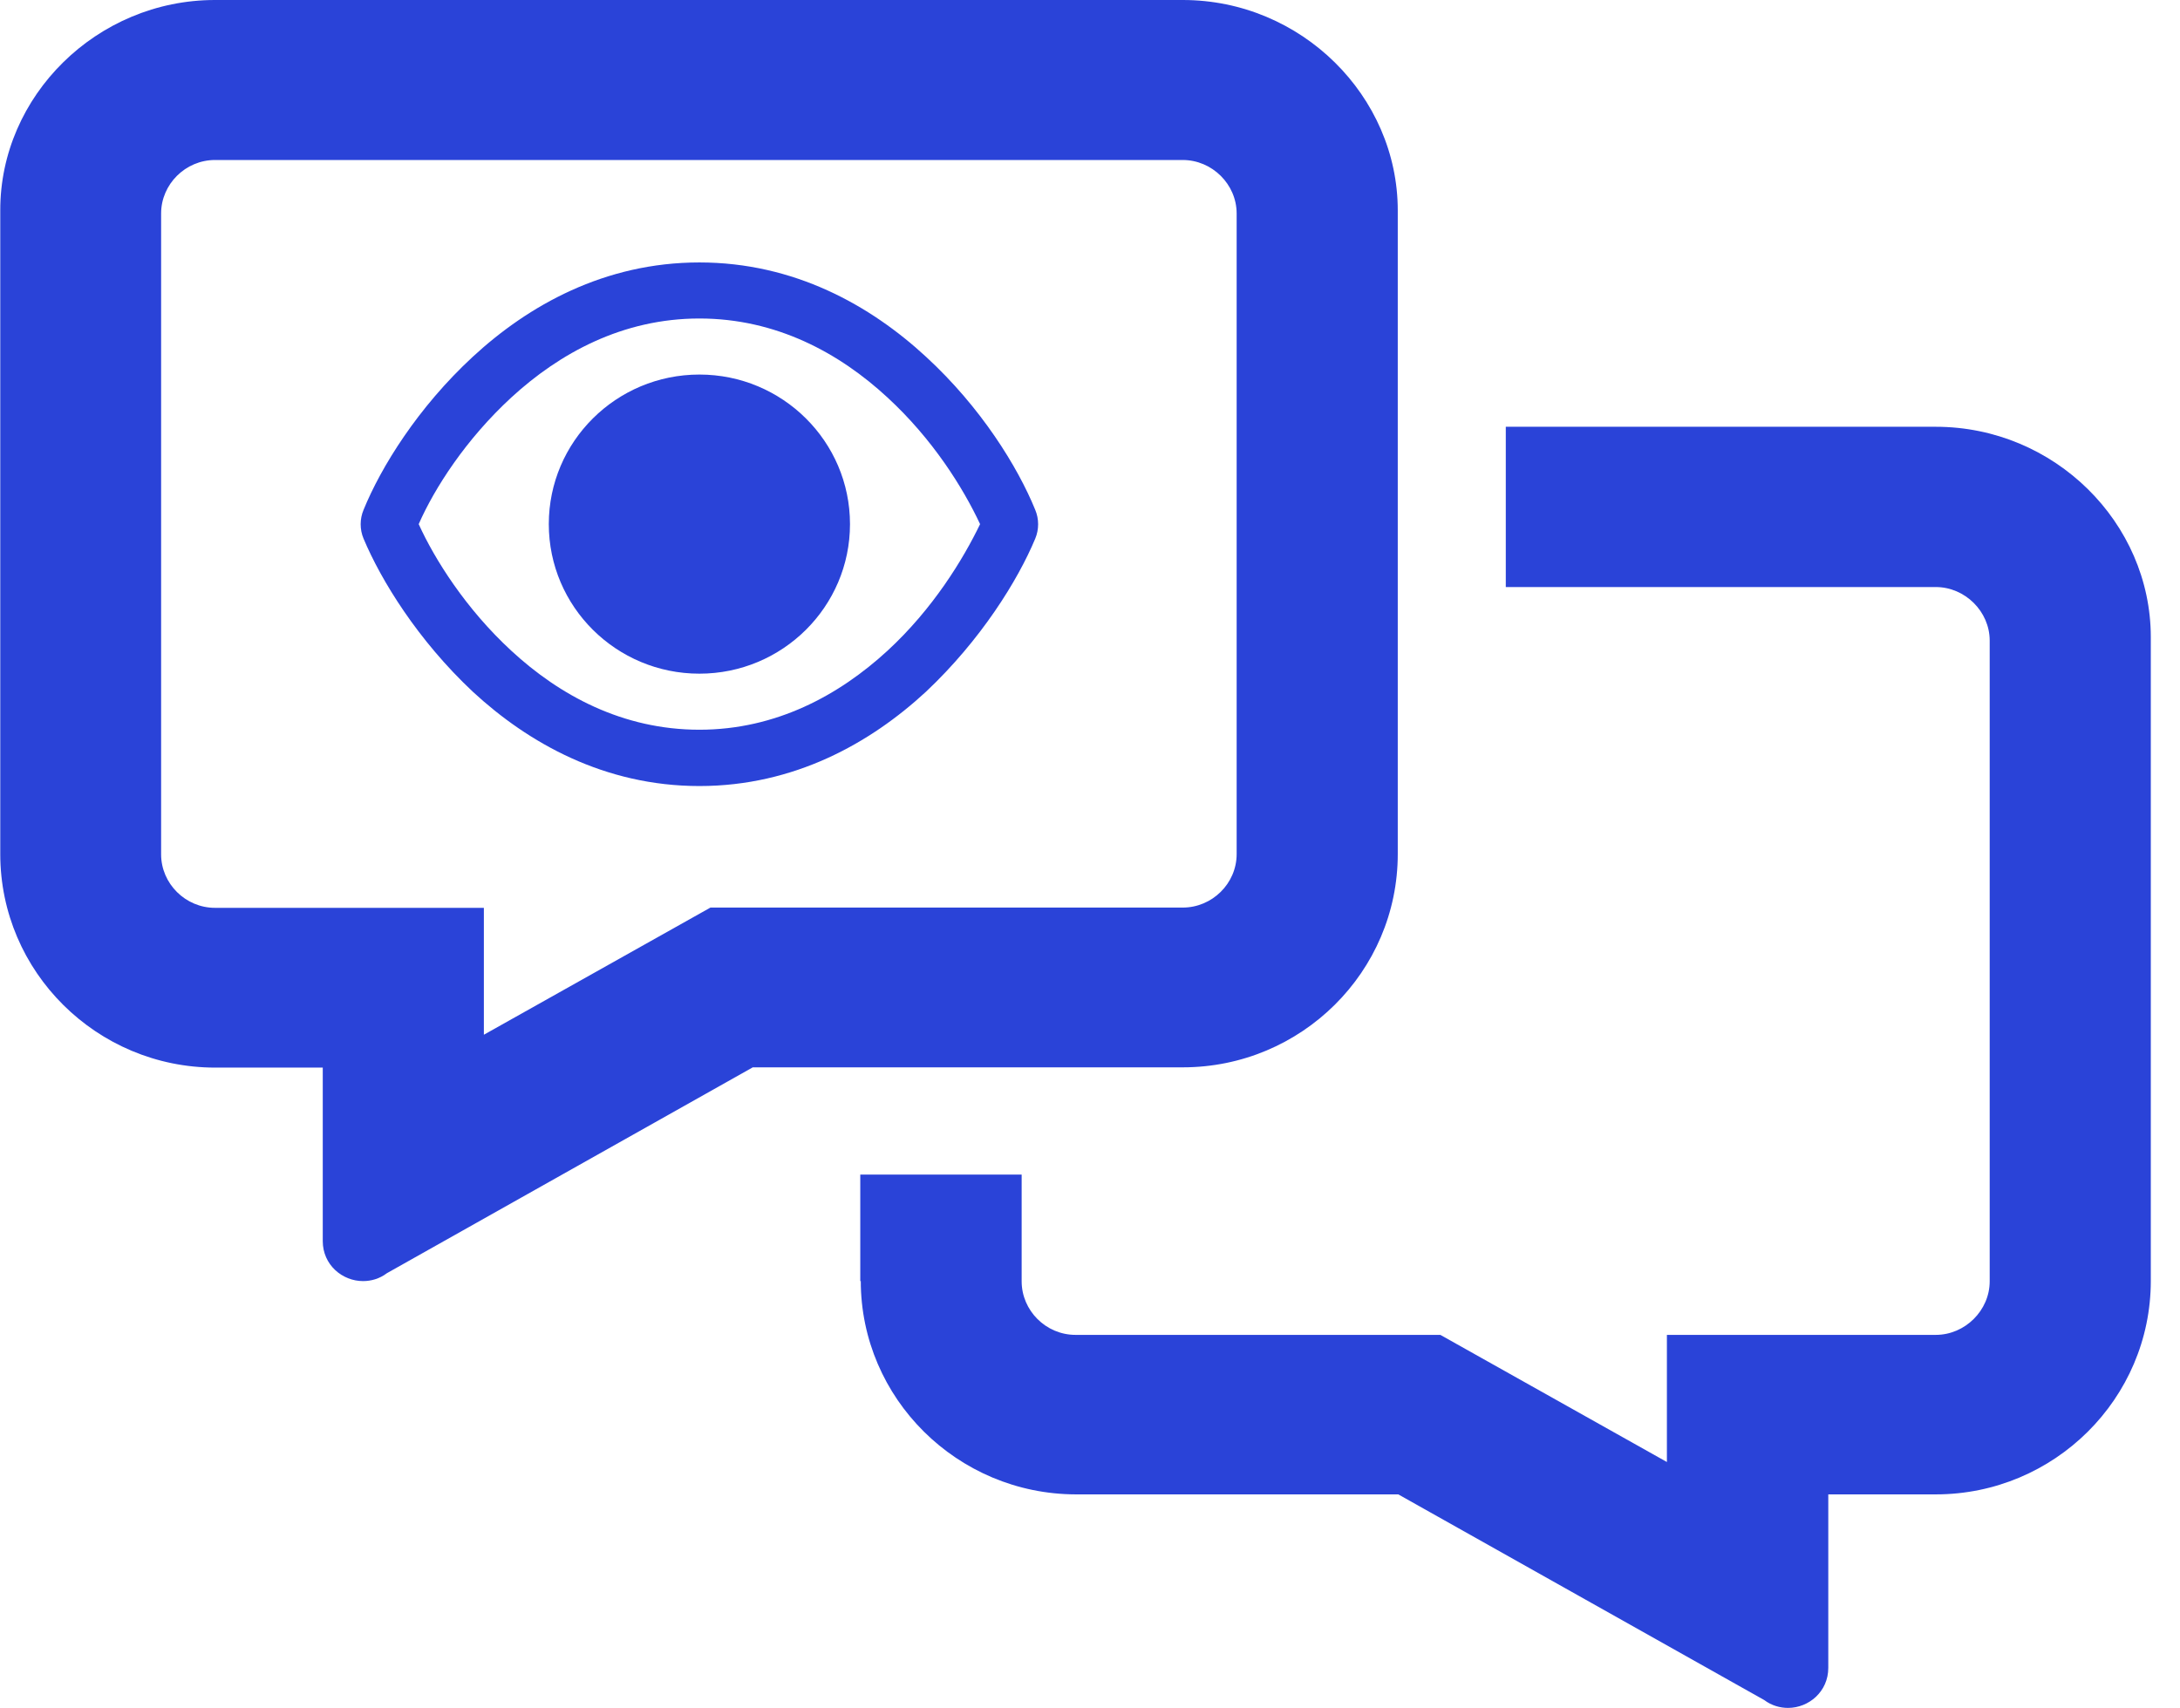 <?xml version="1.0" encoding="UTF-8"?> <svg xmlns="http://www.w3.org/2000/svg" width="74" height="58" viewBox="0 0 74 58" fill="none"><path d="M16.051 12.11C17.932 10.372 20.519 8.91 23.741 8.91C26.963 8.91 29.55 10.372 31.431 12.11C33.304 13.832 34.549 15.856 35.141 17.309C35.272 17.62 35.272 17.975 35.141 18.287C34.549 19.705 33.295 21.729 31.431 23.485C29.55 25.224 26.963 26.686 23.741 26.686C20.519 26.686 17.932 25.224 16.051 23.485C14.178 21.729 12.933 19.697 12.341 18.287C12.21 17.975 12.21 17.62 12.341 17.309C12.933 15.856 14.187 13.832 16.051 12.11ZM23.741 10.813C21.137 10.813 18.995 11.989 17.357 13.494C15.816 14.913 14.753 16.565 14.213 17.794C14.753 18.987 15.816 20.674 17.357 22.093C18.995 23.607 21.137 24.774 23.741 24.774C26.345 24.774 28.488 23.598 30.125 22.093C31.666 20.674 32.694 18.987 33.269 17.794C32.694 16.565 31.666 14.913 30.125 13.494C28.488 11.98 26.345 10.813 23.741 10.813ZM18.629 17.794C18.629 14.991 20.919 12.716 23.741 12.716C26.563 12.716 28.853 14.991 28.853 17.794C28.853 20.596 26.563 22.871 23.741 22.871C20.919 22.871 18.629 20.596 18.629 17.794Z" fill="#2A43D8"></path><path d="M47.447 7.145V28.996C47.447 32.992 44.173 36.236 40.149 36.236H25.553L13.133 43.225C12.881 43.416 12.594 43.493 12.323 43.493C11.618 43.493 10.956 42.94 10.956 42.135V36.245H7.307C3.283 36.245 0.009 32.992 0.009 28.996V7.145C9.72096e-05 3.261 3.283 0 7.298 0H40.149C44.173 0 47.447 3.261 47.447 7.145ZM16.425 35.129L24.116 30.812H40.149C41.142 30.812 41.978 29.999 41.978 28.996V7.249C41.978 6.254 41.142 5.432 40.149 5.432H7.298C6.297 5.432 5.469 6.254 5.469 7.249V29.004C5.469 29.999 6.297 30.821 7.298 30.821H16.425V35.137V35.129ZM29.202 43.502V39.878H34.68V43.502C34.68 44.488 35.498 45.319 36.509 45.319H48.893L56.583 49.635V45.319H65.71C66.703 45.319 67.54 44.488 67.54 43.502V21.747C67.54 20.761 66.703 19.93 65.71 19.93H51.114V14.489H65.71C69.734 14.489 73.009 17.742 73.009 21.634V43.485C73.009 47.481 69.734 50.734 65.71 50.734H62.061V56.625C62.061 57.429 61.4 57.983 60.694 57.983C60.424 57.983 60.137 57.905 59.884 57.715L47.465 50.734H36.517C32.503 50.725 29.219 47.481 29.219 43.485L29.202 43.502Z" fill="#2A43D8"></path></svg> 